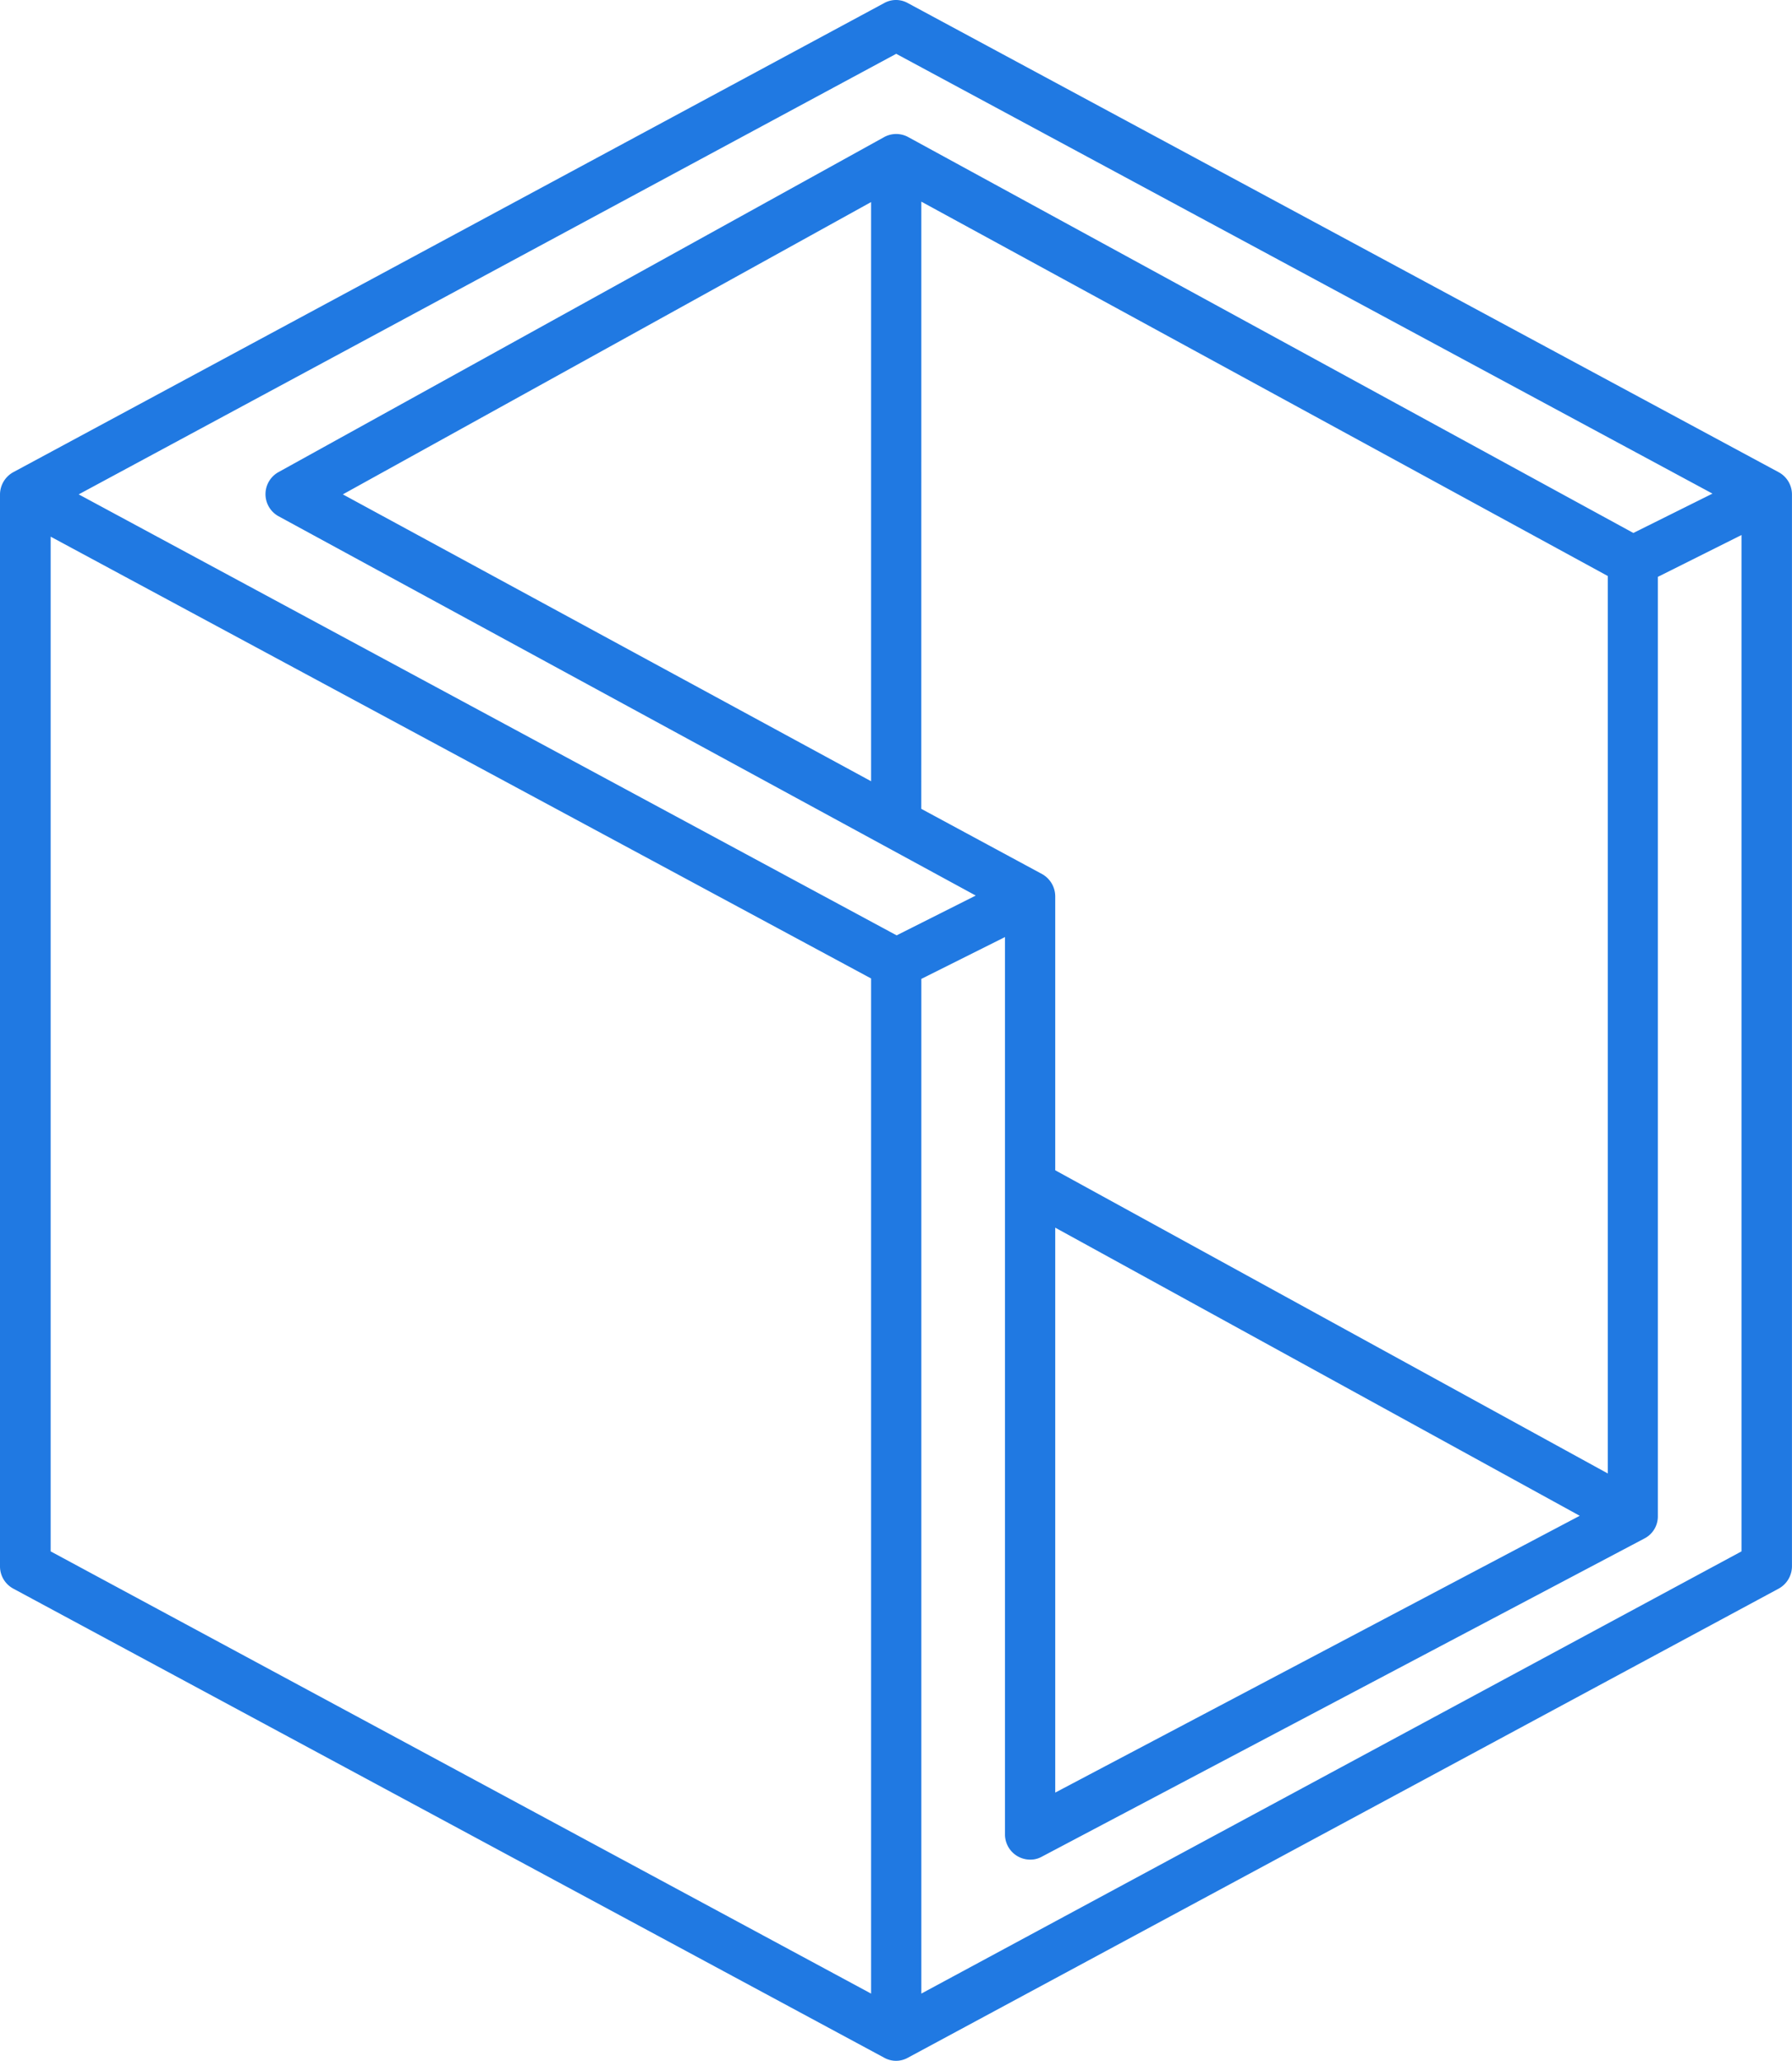 <svg xmlns="http://www.w3.org/2000/svg" width="94.25" height="108.34" viewBox="0 0 94.25 108.34">
  <path id="line" d="M135.445,34.773,89.652,10.115a1.275,1.275,0,0,0-1.255,0L42.6,34.773a1.345,1.345,0,0,0-.7,1.167V92.3a1.327,1.327,0,0,0,.7,1.167L88.4,118.125a1.275,1.275,0,0,0,1.255,0l45.793-24.658a1.345,1.345,0,0,0,.7-1.167V35.94A1.327,1.327,0,0,0,135.445,34.773ZM89.036,12.779,131.967,35.9l-4.161,2.069L89.674,17.16a1.317,1.317,0,0,0-1.277,0L56.541,34.773a1.325,1.325,0,0,0,0,2.312L93.219,57.031l-4.161,2.092L46.039,35.94ZM87.715,51.021,59.931,35.94,87.715,20.573Zm2.642-30.47,36.106,19.682v47.18L97.4,71.473v-14.4a1.351,1.351,0,0,0-.682-1.167l-6.363-3.434ZM97.4,74.49l27.586,15.147L97.4,104.189ZM44.564,38.163,87.715,61.39v53.367L44.564,91.508Zm45.793,76.593V61.412l4.4-2.2v47.18a1.325,1.325,0,0,0,1.321,1.321,1.221,1.221,0,0,0,.616-.154l31.7-16.732a1.3,1.3,0,0,0,.7-1.167V40.277l4.4-2.2V91.508Z" transform="translate(-41.9 -9.95)" fill="#2079e2"/>
</svg>
